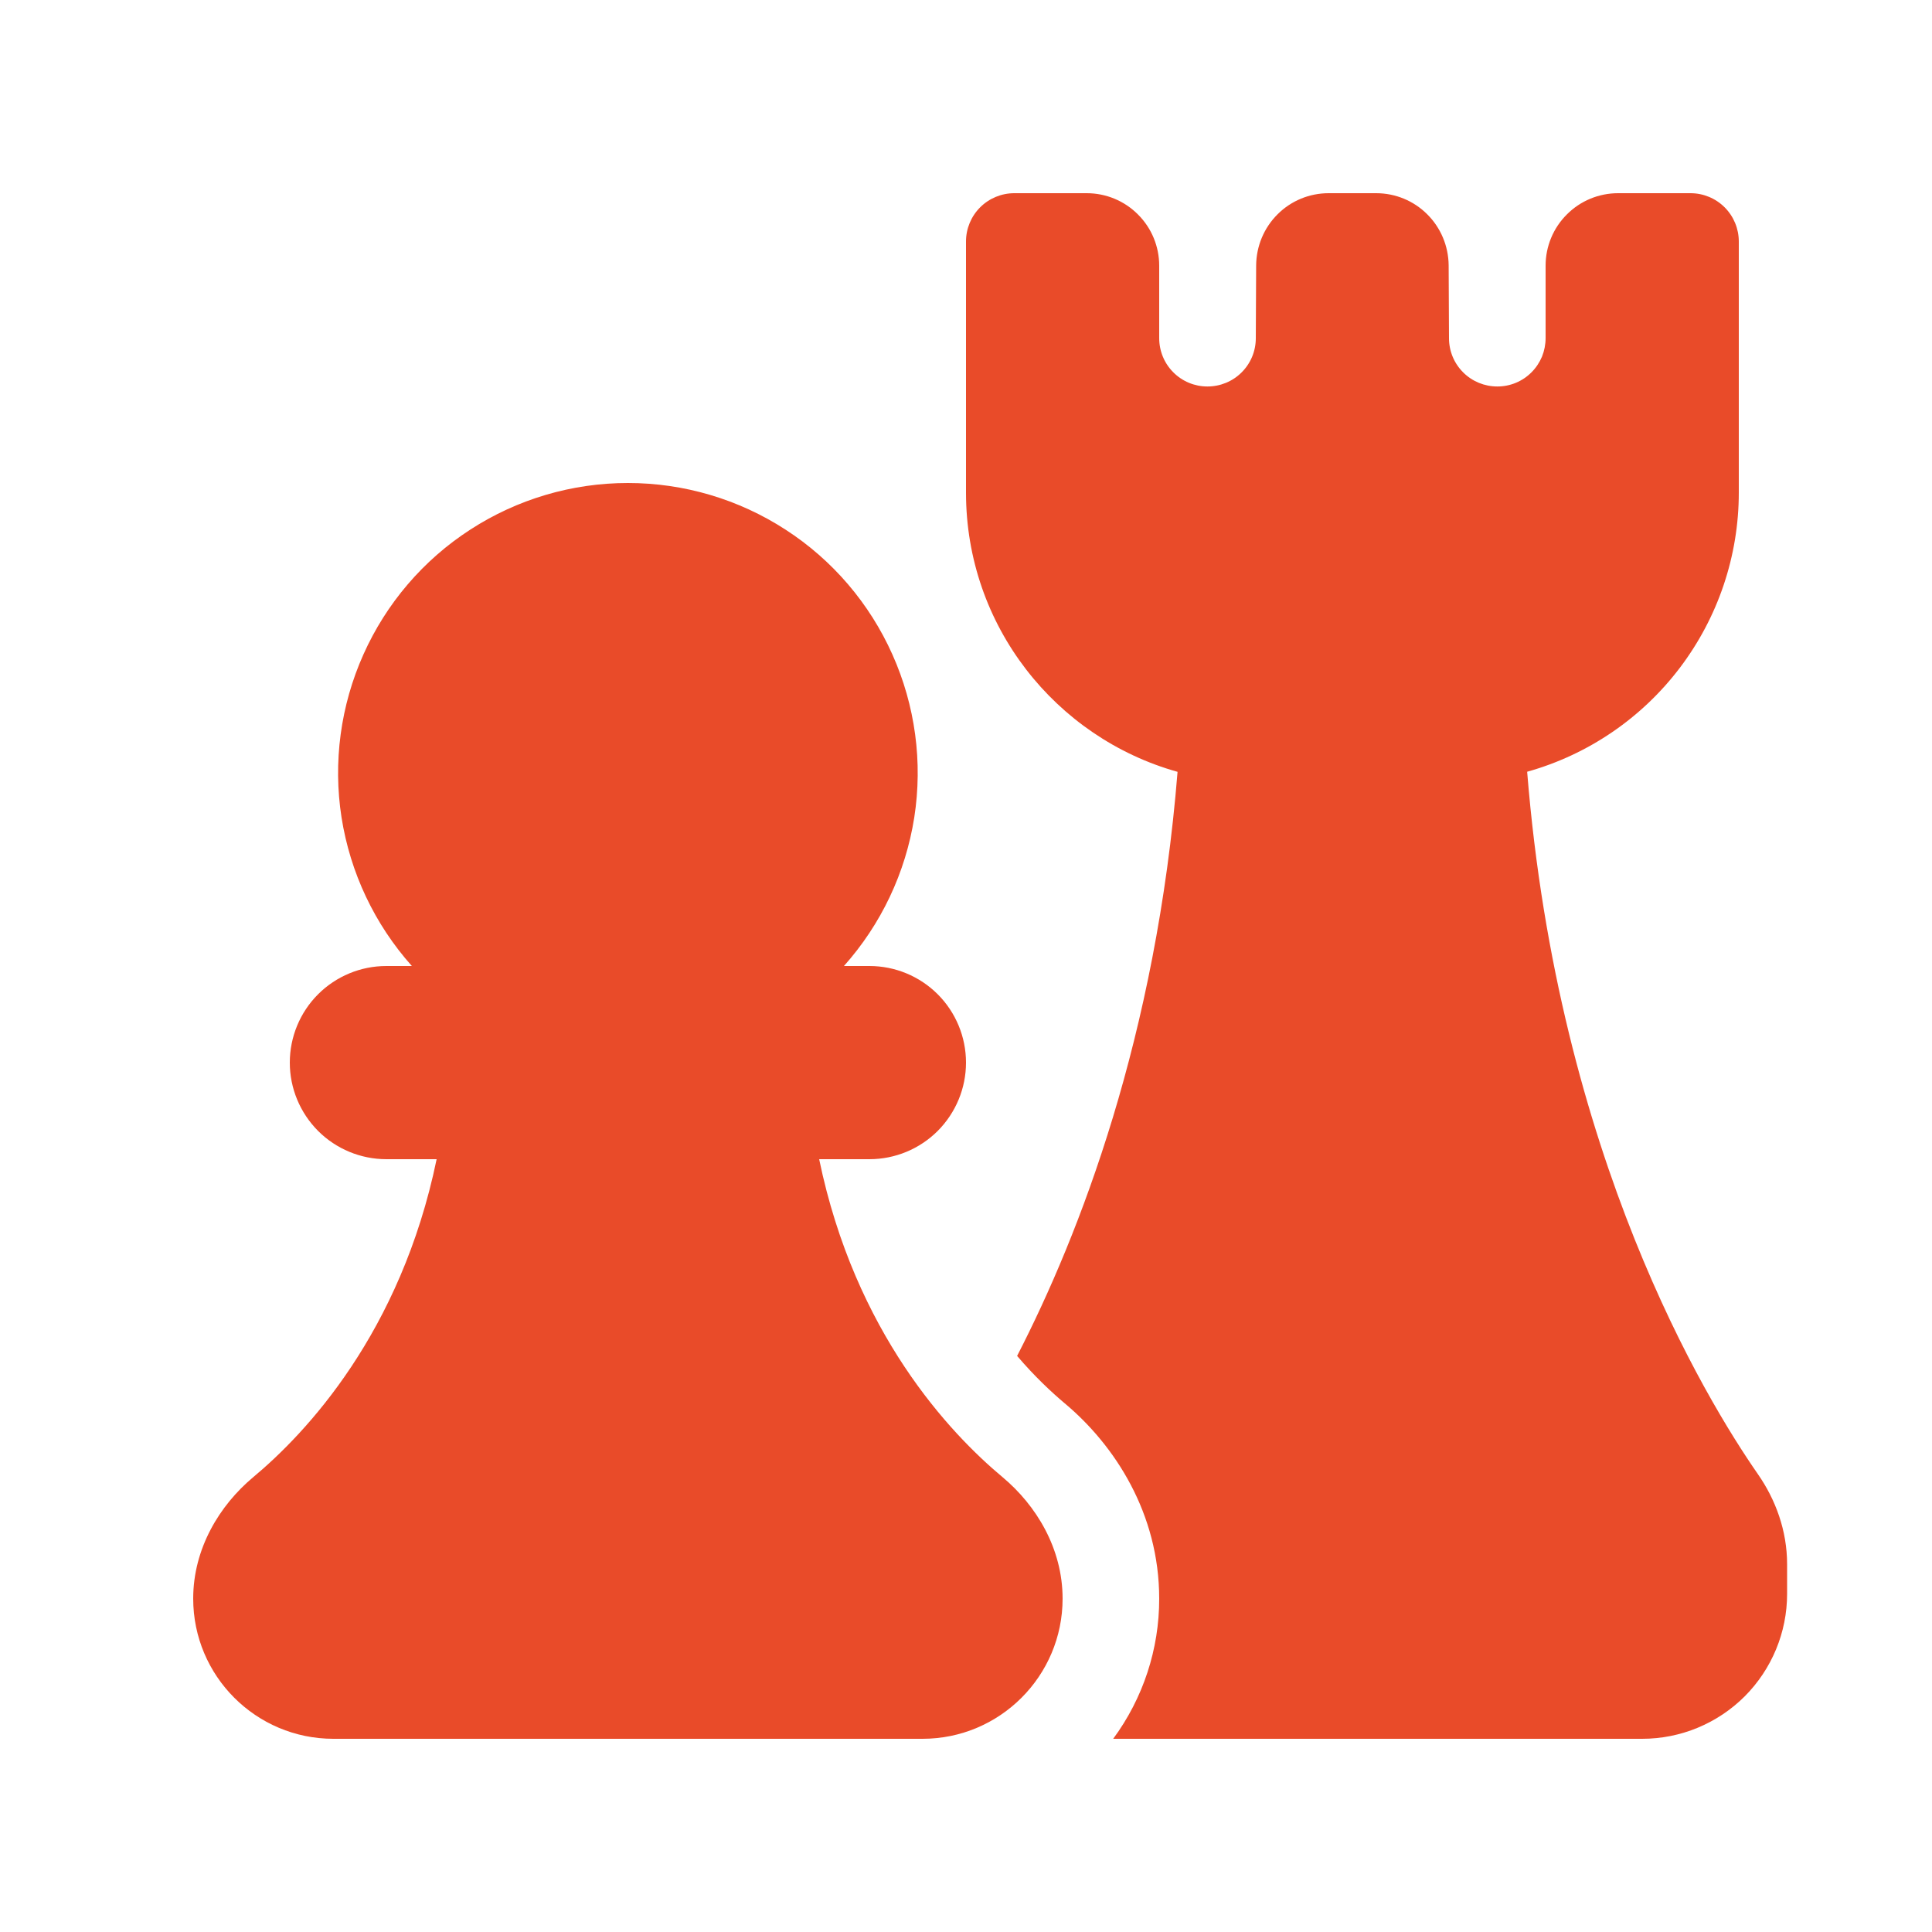 <?xml version="1.0" encoding="UTF-8"?> <svg xmlns="http://www.w3.org/2000/svg" width="22" height="22" viewBox="0 0 22 22" fill="none"> <path d="M11.55 2.2C11.404 2.2 11.264 2.258 11.161 2.361C11.058 2.464 11 2.604 11 2.75V5.61C11 7.125 12.02 8.4 13.409 8.789C13.167 11.803 12.296 14.053 11.582 15.44C11.784 15.677 11.975 15.854 12.123 15.979C12.694 16.456 13.2 17.234 13.2 18.204C13.201 18.778 13.017 19.338 12.676 19.8H18.7C19.138 19.8 19.557 19.626 19.867 19.317C20.176 19.007 20.35 18.588 20.35 18.15V17.812C20.35 17.43 20.219 17.076 20.018 16.787C19.424 15.932 17.742 13.168 17.39 8.788C18.083 8.594 18.694 8.178 19.129 7.604C19.564 7.03 19.8 6.33 19.8 5.61V2.75C19.8 2.604 19.742 2.464 19.639 2.361C19.536 2.258 19.396 2.2 19.25 2.2H18.425C18.206 2.2 17.996 2.287 17.842 2.442C17.687 2.596 17.6 2.806 17.6 3.025V3.85C17.6 3.922 17.586 3.994 17.559 4.061C17.531 4.127 17.491 4.188 17.44 4.239C17.337 4.343 17.197 4.401 17.051 4.401C16.905 4.401 16.765 4.344 16.662 4.241C16.558 4.138 16.5 3.998 16.5 3.852V3.85L16.496 3.021C16.494 2.803 16.407 2.594 16.252 2.44C16.098 2.286 15.889 2.2 15.671 2.2H15.129C14.911 2.2 14.702 2.286 14.548 2.44C14.393 2.594 14.306 2.803 14.304 3.021L14.3 3.852C14.3 3.998 14.242 4.138 14.138 4.241C14.035 4.344 13.895 4.401 13.749 4.401C13.603 4.401 13.463 4.343 13.36 4.239C13.257 4.136 13.2 3.996 13.2 3.85V3.025C13.2 2.806 13.113 2.596 12.958 2.442C12.804 2.287 12.594 2.2 12.375 2.2H11.55ZM7.15 5.5C6.513 5.5 5.89 5.684 5.355 6.031C4.82 6.377 4.398 6.871 4.138 7.453C3.878 8.034 3.791 8.679 3.889 9.308C3.988 9.938 4.266 10.525 4.69 11H4.4C4.108 11 3.828 11.116 3.622 11.322C3.416 11.528 3.3 11.808 3.3 12.1C3.3 12.392 3.416 12.671 3.622 12.878C3.828 13.084 4.108 13.2 4.4 13.2H4.972C4.563 15.178 3.484 16.32 2.882 16.822C2.501 17.141 2.2 17.632 2.2 18.204C2.2 19.085 2.915 19.8 3.796 19.8H10.505C11.385 19.8 12.1 19.085 12.1 18.204C12.1 17.632 11.799 17.141 11.418 16.822C10.816 16.32 9.737 15.178 9.328 13.2H9.9C10.192 13.2 10.472 13.084 10.678 12.878C10.884 12.671 11 12.392 11 12.1C11 11.808 10.884 11.528 10.678 11.322C10.472 11.116 10.192 11 9.9 11H9.61C10.034 10.525 10.312 9.938 10.411 9.308C10.509 8.679 10.422 8.034 10.162 7.453C9.902 6.871 9.48 6.377 8.945 6.031C8.41 5.684 7.787 5.5 7.15 5.5Z" fill="#E94B29"></path> </svg> 